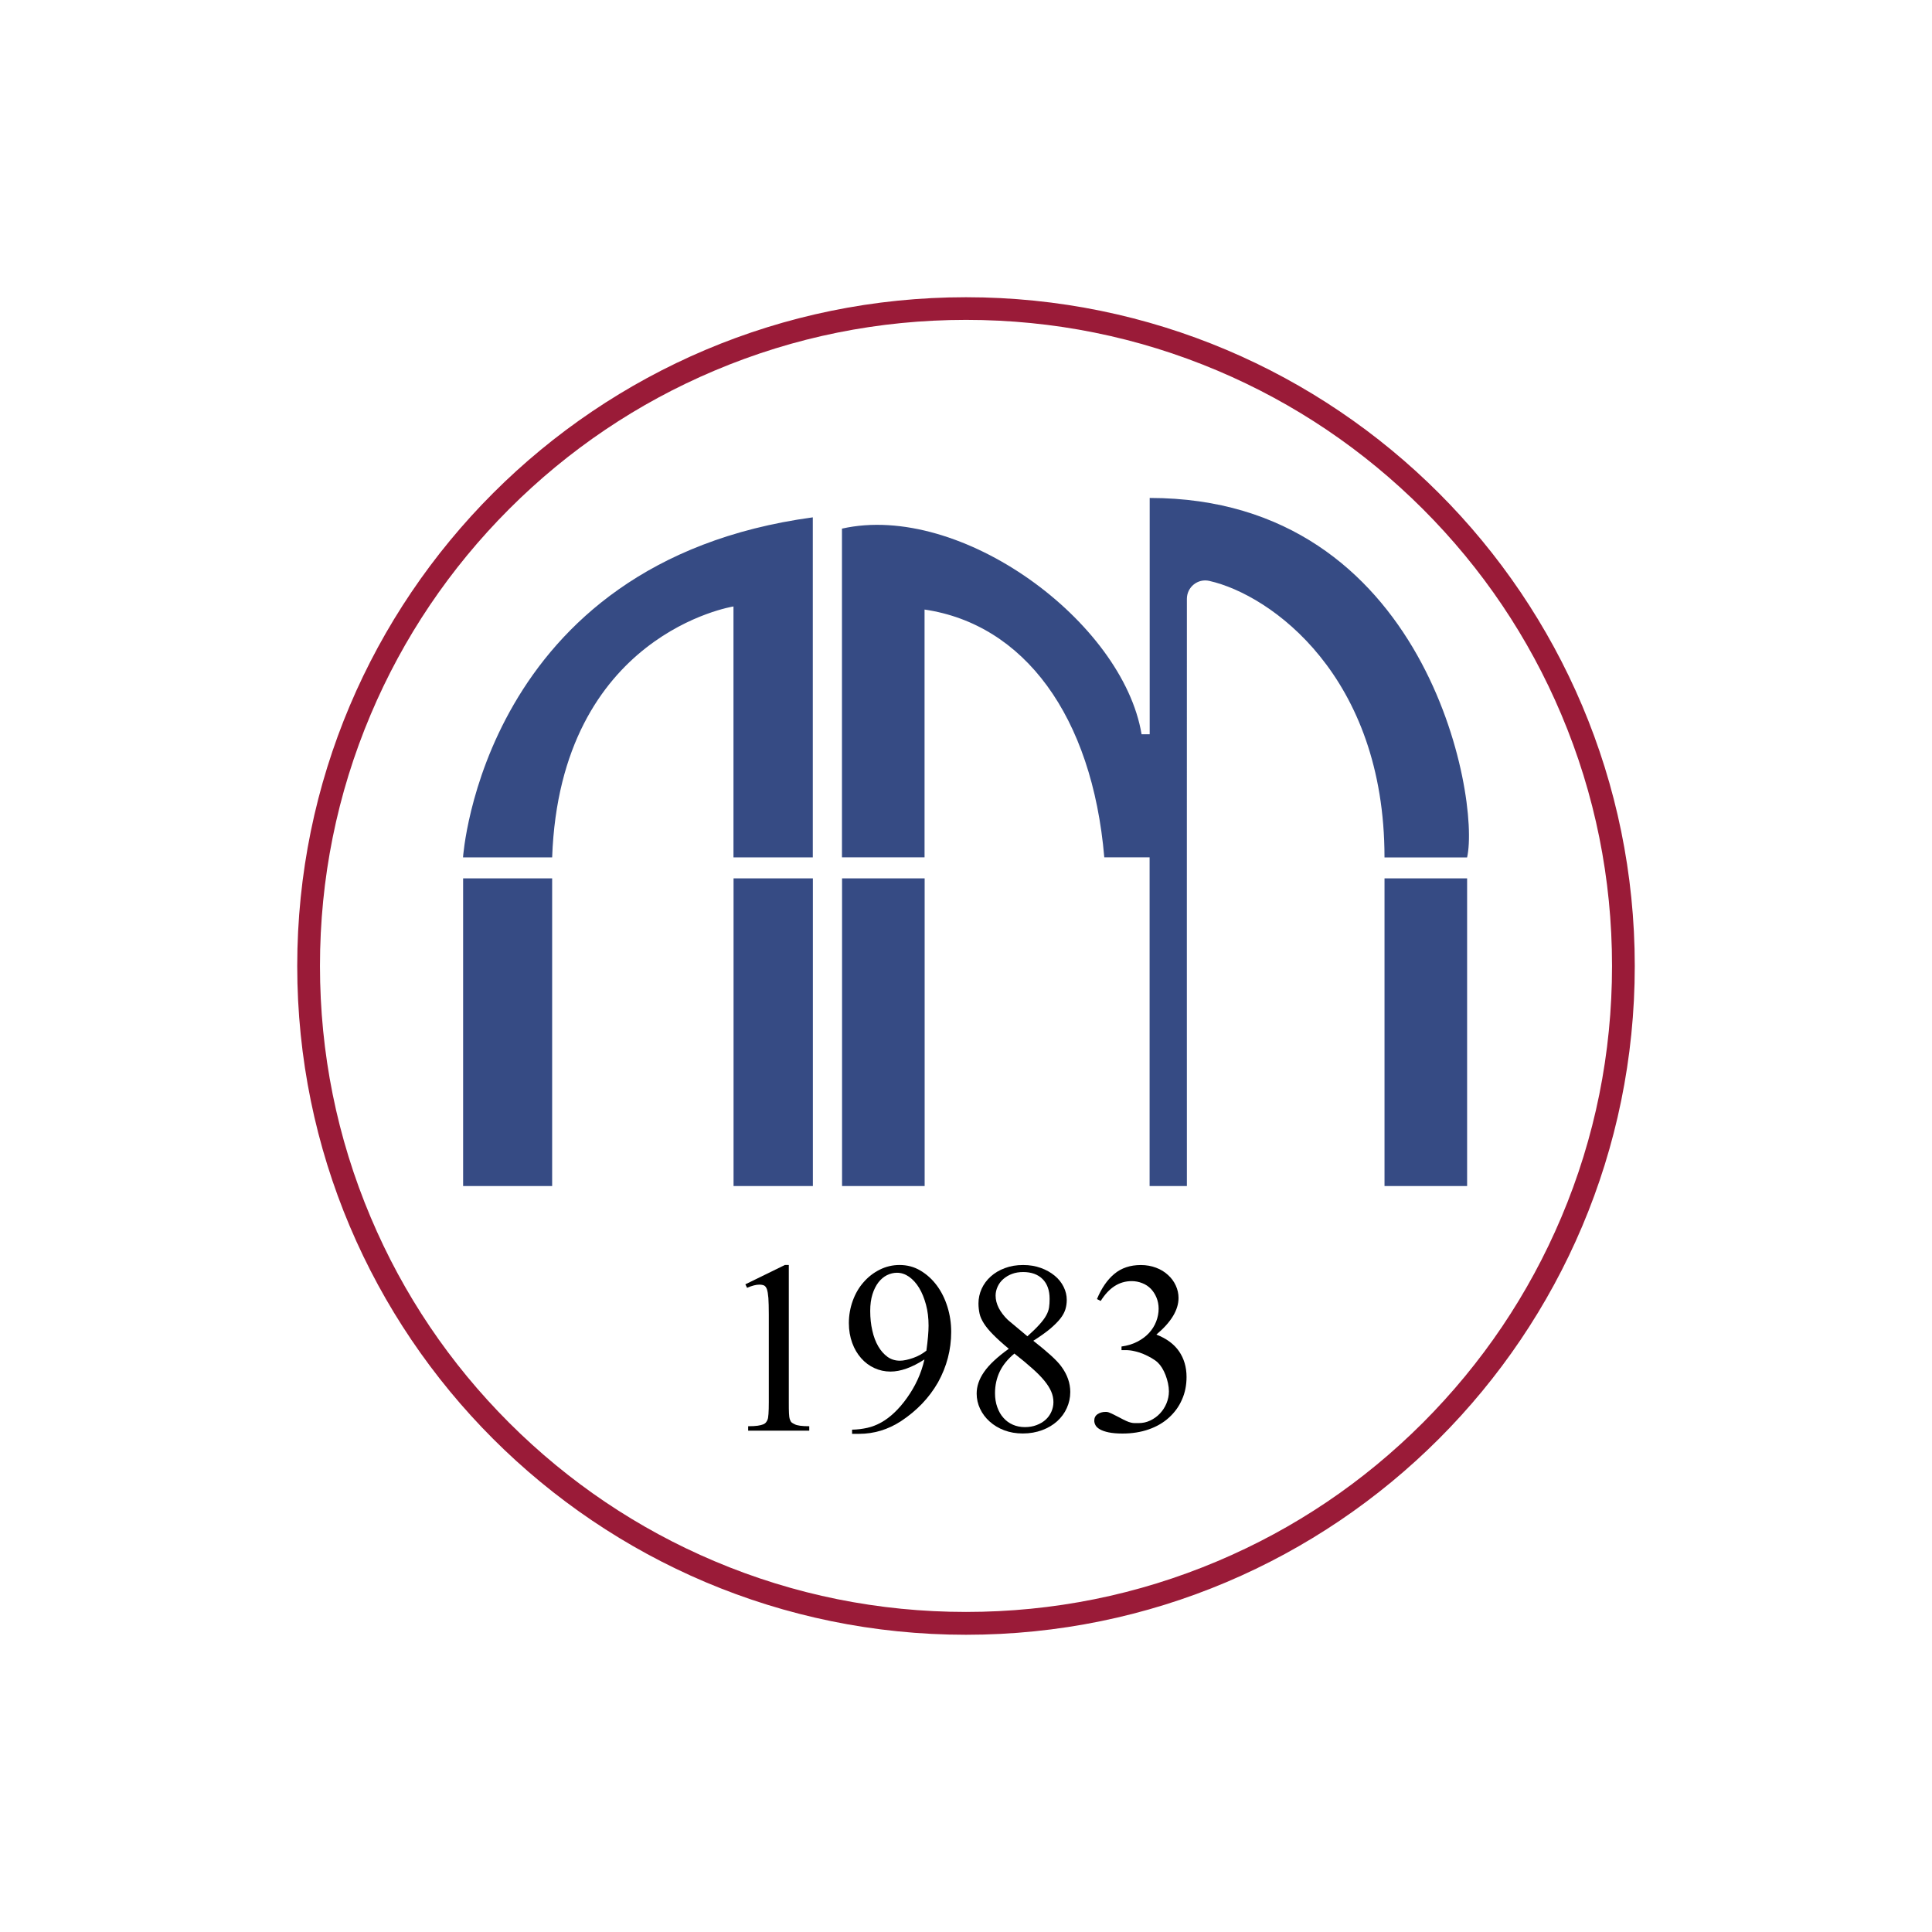 <?xml version="1.0" encoding="utf-8"?>
<!-- Copyright © 2022 Labify Limited  -->
<svg version="1.1" xmlns="http://www.w3.org/2000/svg" xmlns:xlink="http://www.w3.org/1999/xlink"
	 viewBox="0 0 130 130" style="enable-background:new 0 0 130 130;" xml:space="preserve">
<style type="text/css">
	.st0{fill:#9A1B38;}
	.st1{fill:#364B84;}
</style>
<path class="st0" d="M65,21.524c5.872,0,11.565,1.147,16.92,3.414c5.175,2.188,9.827,5.327,13.821,9.315
	c3.994,3.994,7.127,8.64,9.315,13.821c2.267,5.361,3.414,11.053,3.414,16.92c0,5.867-1.147,11.565-3.414,16.92
	c-2.188,5.175-5.327,9.827-9.315,13.821c-3.994,3.994-8.64,7.127-13.821,9.315c-5.361,2.267-11.053,3.414-16.92,3.414
	s-11.565-1.147-16.92-3.414c-5.175-2.188-9.827-5.327-13.821-9.315c-3.994-3.994-7.127-8.64-9.315-13.821
	c-2.267-5.361-3.414-11.053-3.414-16.92c0-5.867,1.147-11.565,3.414-16.92c2.188-5.175,5.327-9.827,9.315-13.821
	c3.994-3.994,8.64-7.127,13.821-9.315C53.441,22.672,59.133,21.524,65,21.524L65,21.524z M65,20c-24.851,0-45,20.149-45,45
	s20.149,45,45,45s45-20.149,45-45S89.851,20,65,20L65,20z"/>
<path class="st1" d="M31.162,59.105h5.991v20.7h-5.991V59.105L31.162,59.105z M49.359,79.805h5.338v-20.7h-5.338V79.805z
	 M56.66,79.805h5.557v-20.7H56.66V79.805z M77.36,33.5v15.908h-0.546c-1.26-7.577-12.161-15.638-20.16-13.838v22.118h5.557V41.015
	c6.677,0.984,11.278,7.138,12.094,16.673h3.049v22.118h2.509c0,0-0.006-32.445,0-39.51c0-0.793,0.731-1.384,1.507-1.209
	c4.157,0.939,11.79,6.412,11.79,18.607h5.558c0.906-4.039-2.739-24.188-21.358-24.188V33.5z M93.161,79.805h5.558v-20.7h-5.558
	V79.805z M31.162,57.693h5.991c0.54-15.064,12.201-16.886,12.201-16.886v16.886h5.338V34.811
	C32.45,37.82,31.156,57.693,31.156,57.693H31.162z"/>
<path d="M50.158,86.417l2.655-1.299h0.264v9.225c0,0.321,0,0.574,0.011,0.754c0.006,0.18,0.028,0.321,0.062,0.416
	c0.034,0.096,0.073,0.163,0.118,0.202c0.051,0.039,0.118,0.079,0.202,0.118c0.158,0.09,0.489,0.135,0.984,0.135v0.298h-4.112v-0.298
	c0.264,0,0.478-0.011,0.636-0.034c0.158-0.022,0.287-0.056,0.371-0.09c0.09-0.034,0.152-0.084,0.197-0.141
	c0.045-0.056,0.079-0.118,0.101-0.18c0.056-0.118,0.084-0.512,0.084-1.176v-5.906c0-0.467-0.011-0.832-0.028-1.102
	c-0.022-0.27-0.056-0.467-0.101-0.596c-0.051-0.129-0.112-0.208-0.191-0.247c-0.079-0.034-0.186-0.056-0.315-0.056
	c-0.225,0-0.501,0.073-0.827,0.214l-0.118-0.242L50.158,86.417z"/>
<path d="M57.335,96.497v-0.298c0.36-0.006,0.703-0.051,1.029-0.124c0.326-0.073,0.636-0.197,0.939-0.366
	c0.304-0.169,0.591-0.388,0.877-0.658c0.287-0.27,0.568-0.596,0.849-0.99c0.281-0.394,0.518-0.799,0.714-1.226
	c0.197-0.427,0.349-0.878,0.461-1.361c-0.849,0.546-1.609,0.816-2.284,0.816c-0.382,0-0.748-0.079-1.086-0.236
	c-0.343-0.158-0.636-0.377-0.889-0.664c-0.253-0.287-0.456-0.624-0.602-1.029c-0.146-0.399-0.225-0.844-0.225-1.333
	c0-0.529,0.09-1.029,0.264-1.508c0.174-0.478,0.416-0.894,0.726-1.243c0.309-0.354,0.669-0.636,1.086-0.844
	c0.416-0.208,0.861-0.315,1.333-0.315c0.512,0,0.984,0.124,1.406,0.377c0.428,0.253,0.793,0.585,1.103,1.001
	c0.309,0.416,0.546,0.894,0.714,1.434c0.169,0.54,0.253,1.103,0.253,1.688c0,1.204-0.298,2.334-0.889,3.403
	c-0.304,0.529-0.664,1.007-1.074,1.434c-0.411,0.428-0.883,0.821-1.412,1.17c-0.872,0.568-1.817,0.855-2.824,0.855H57.34
	L57.335,96.497z M62.335,90.883c0.096-0.703,0.146-1.266,0.146-1.682c0-0.512-0.056-0.984-0.174-1.417
	c-0.118-0.433-0.27-0.81-0.461-1.125c-0.191-0.315-0.416-0.562-0.675-0.748c-0.259-0.18-0.529-0.27-0.816-0.27
	c-0.231,0-0.456,0.056-0.675,0.163c-0.214,0.107-0.405,0.27-0.574,0.484c-0.163,0.214-0.298,0.478-0.399,0.799
	c-0.101,0.321-0.152,0.692-0.152,1.119c0,0.473,0.045,0.911,0.141,1.322c0.09,0.411,0.225,0.765,0.399,1.063
	c0.174,0.298,0.382,0.534,0.624,0.709c0.242,0.174,0.523,0.259,0.838,0.259c0.118,0,0.259-0.017,0.416-0.051
	c0.157-0.034,0.315-0.079,0.472-0.135c0.157-0.056,0.315-0.124,0.467-0.208C62.065,91.08,62.206,90.984,62.335,90.883z"/>
<path d="M67.881,90.757c-0.433-0.36-0.782-0.675-1.052-0.951c-0.27-0.27-0.478-0.523-0.624-0.754
	c-0.146-0.231-0.247-0.45-0.293-0.664c-0.045-0.214-0.073-0.439-0.073-0.681c0-0.343,0.073-0.675,0.214-0.99
	c0.146-0.315,0.349-0.591,0.613-0.827c0.264-0.236,0.579-0.427,0.951-0.562c0.371-0.141,0.776-0.208,1.226-0.208
	s0.827,0.067,1.192,0.197c0.36,0.129,0.669,0.304,0.934,0.523c0.264,0.219,0.461,0.467,0.602,0.754
	c0.141,0.287,0.208,0.574,0.208,0.872c0,0.214-0.028,0.428-0.09,0.63c-0.062,0.202-0.174,0.416-0.343,0.63
	c-0.169,0.214-0.399,0.444-0.692,0.692c-0.293,0.242-0.669,0.512-1.125,0.799c0.472,0.371,0.866,0.698,1.176,0.979
	c0.315,0.287,0.546,0.529,0.698,0.737c0.411,0.551,0.613,1.131,0.613,1.732c0,0.377-0.079,0.737-0.231,1.074
	c-0.152,0.343-0.371,0.636-0.647,0.889c-0.281,0.253-0.619,0.456-1.012,0.602c-0.394,0.146-0.827,0.225-1.299,0.225
	c-0.473,0-0.878-0.073-1.254-0.214s-0.709-0.343-0.984-0.591c-0.276-0.247-0.489-0.534-0.641-0.855
	c-0.152-0.321-0.231-0.664-0.231-1.024c0-0.489,0.163-0.973,0.495-1.451c0.326-0.478,0.883-1.001,1.671-1.569V90.757z
	 M68.263,91.072c-0.456,0.377-0.787,0.787-0.996,1.226c-0.208,0.439-0.315,0.923-0.315,1.446c0,0.343,0.051,0.658,0.152,0.939
	c0.101,0.281,0.236,0.523,0.416,0.72c0.174,0.202,0.388,0.354,0.63,0.461c0.242,0.107,0.518,0.163,0.81,0.163
	c0.292,0,0.551-0.045,0.787-0.135c0.236-0.09,0.439-0.208,0.607-0.36c0.169-0.152,0.298-0.332,0.388-0.534
	c0.09-0.202,0.141-0.422,0.141-0.652c0-0.247-0.051-0.489-0.152-0.72c-0.101-0.231-0.253-0.472-0.461-0.726
	c-0.208-0.253-0.478-0.529-0.81-0.821c-0.332-0.298-0.731-0.63-1.198-0.996V91.072z M69.141,89.908
	c0.337-0.304,0.602-0.562,0.799-0.782s0.349-0.416,0.45-0.602c0.107-0.186,0.169-0.366,0.197-0.54s0.039-0.371,0.039-0.591
	c0-0.568-0.158-1.012-0.473-1.327s-0.754-0.473-1.305-0.473c-0.27,0-0.523,0.039-0.748,0.124c-0.225,0.084-0.416,0.197-0.585,0.343
	c-0.169,0.146-0.293,0.315-0.382,0.506c-0.09,0.191-0.141,0.399-0.141,0.613c0,0.281,0.073,0.557,0.214,0.838
	c0.146,0.276,0.349,0.546,0.613,0.799l1.311,1.097L69.141,89.908z"/>
<path d="M73.811,87.416c0.304-0.737,0.698-1.305,1.17-1.699c0.478-0.399,1.074-0.596,1.783-0.596c0.371,0,0.709,0.062,1.024,0.18
	c0.315,0.118,0.579,0.281,0.804,0.489c0.225,0.202,0.399,0.439,0.523,0.709c0.124,0.27,0.186,0.546,0.186,0.838
	c0,0.804-0.495,1.626-1.491,2.464c0.681,0.264,1.192,0.641,1.524,1.125c0.332,0.484,0.506,1.057,0.506,1.727
	c0,0.551-0.101,1.063-0.309,1.524c-0.202,0.467-0.495,0.866-0.872,1.209c-0.377,0.343-0.827,0.607-1.361,0.793
	c-0.529,0.186-1.119,0.281-1.766,0.281c-0.377,0-0.686-0.028-0.934-0.079c-0.242-0.051-0.439-0.118-0.585-0.202
	c-0.146-0.084-0.242-0.174-0.298-0.276c-0.056-0.101-0.084-0.202-0.084-0.309c0-0.191,0.073-0.338,0.225-0.439
	c0.152-0.101,0.326-0.152,0.534-0.152c0.051,0,0.09,0,0.135,0.011c0.039,0.006,0.09,0.022,0.152,0.051
	c0.062,0.022,0.141,0.062,0.236,0.107c0.096,0.045,0.231,0.118,0.399,0.203c0.191,0.107,0.349,0.18,0.467,0.236
	c0.118,0.056,0.225,0.09,0.315,0.112c0.09,0.022,0.169,0.034,0.242,0.034h0.287c0.27,0,0.529-0.056,0.776-0.174
	c0.248-0.118,0.461-0.27,0.647-0.467s0.338-0.427,0.444-0.686c0.107-0.259,0.163-0.529,0.163-0.81c0-0.174-0.022-0.36-0.062-0.546
	c-0.039-0.186-0.096-0.371-0.163-0.546s-0.146-0.337-0.236-0.484c-0.09-0.146-0.186-0.264-0.287-0.36
	c-0.112-0.107-0.253-0.208-0.422-0.304c-0.169-0.096-0.349-0.191-0.54-0.27c-0.191-0.079-0.394-0.146-0.602-0.191
	c-0.208-0.051-0.411-0.073-0.613-0.073h-0.264v-0.242c0.411-0.056,0.771-0.169,1.08-0.332c0.309-0.163,0.574-0.36,0.782-0.591
	c0.208-0.231,0.366-0.484,0.473-0.765c0.107-0.281,0.163-0.562,0.163-0.855c0-0.27-0.051-0.523-0.146-0.754
	c-0.096-0.231-0.225-0.427-0.382-0.591c-0.163-0.163-0.354-0.292-0.579-0.377c-0.225-0.09-0.461-0.135-0.709-0.135
	c-0.833,0-1.524,0.444-2.081,1.333L73.8,87.405L73.811,87.416z"/>
</svg>
